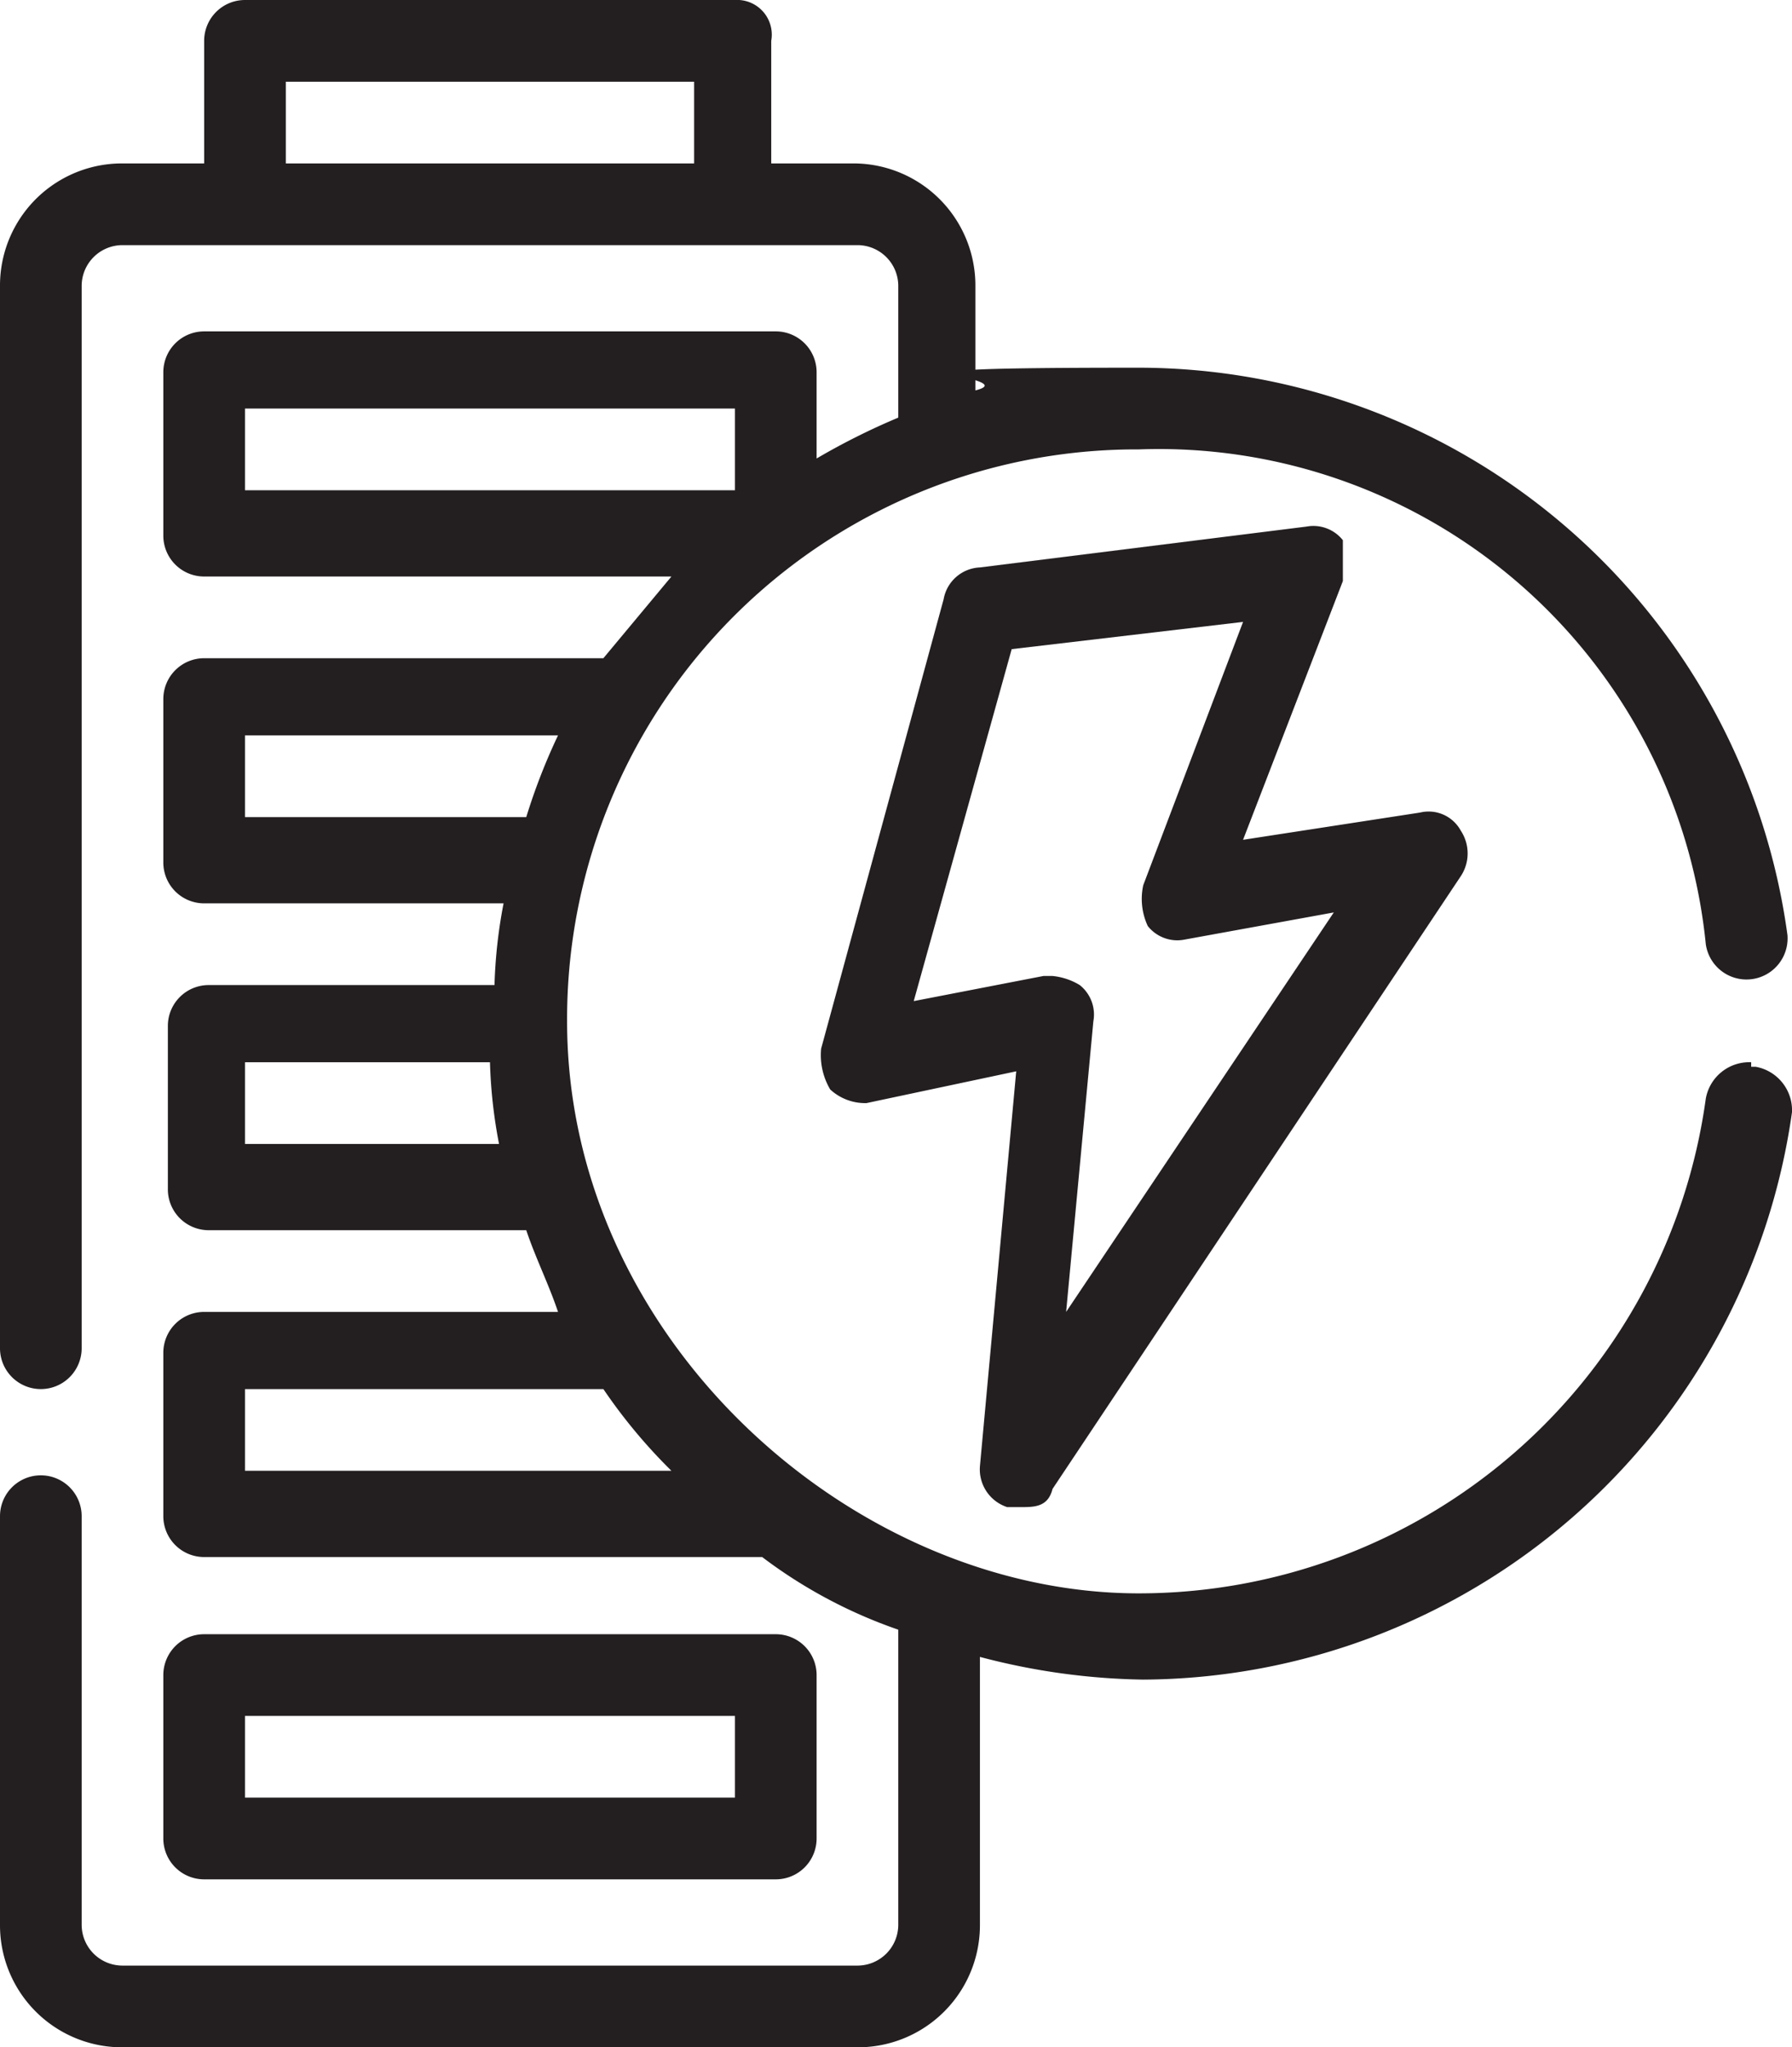 <svg xmlns="http://www.w3.org/2000/svg" width="39.5" height="45.1" viewBox="0 0 39.5 45.1">
  <g id="akumulator-bateria-GMDM2-pop" transform="translate(-2.9)">
    <path id="Path_1" data-name="Path 1" d="M20,41.4a.9.9,0,0,0,.9-.9V36.9A.9.9,0,0,0,20,36H7.4a.9.9,0,0,0-.9.9v3.6a.9.9,0,0,0,.9.9ZM8.3,37.8H19.1v1.8H8.3Z" fill="#231f20"/>
    <path id="Path_2" data-name="Path 2" d="M25.1,33.2h.3c.3,0,.6,0,.7-.4l9-13.5a.908.908,0,0,0,0-1,.807.807,0,0,0-.9-.4l-3.9.6,2.2-5.7v-.9a.829.829,0,0,0-.8-.3l-7.2.9a.849.849,0,0,0-.8.7L21,23.1a1.486,1.486,0,0,0,.2.9,1.135,1.135,0,0,0,.8.3l3.3-.7-.8,8.7a.875.875,0,0,0,.6.9h.1ZM23,22.2l2.2-7.9,5.1-.6-2.2,5.8a1.412,1.412,0,0,0,.1.9.829.829,0,0,0,.8.3l3.3-.6-5.9,8.8.6-6.4a.829.829,0,0,0-.3-.8,1.421,1.421,0,0,0-.6-.2h-.2l-3.1.6H23Z" fill="#231f20"/>
    <path id="Path_3" data-name="Path 3" d="M41.5,23.4a.974.974,0,0,0-1,.8A12.617,12.617,0,0,1,28,35.1c-6.3,0-12.6-5.6-12.6-12.6A12.548,12.548,0,0,1,28,9.9,12.116,12.116,0,0,1,40.5,20.8a.906.906,0,0,0,1.8-.2A14.448,14.448,0,0,0,28,8.1c-7.2,0-2.4.2-3.6.5V6.3a2.689,2.689,0,0,0-2.7-2.7H19.9V.9a.765.765,0,0,0-.8-.9H8.3a.9.9,0,0,0-.9.9V3.6H5.6A2.689,2.689,0,0,0,2.9,6.3V29.7a.9.9,0,0,0,1.8,0V6.3a.9.9,0,0,1,.9-.9H21.8a.9.9,0,0,1,.9.9V9.2a15.106,15.106,0,0,0-1.8.9V8.2a.9.9,0,0,0-.9-.9H7.4a.9.9,0,0,0-.9.9v3.6a.9.9,0,0,0,.9.9H17.7l-1.5,1.8H7.4a.9.9,0,0,0-.9.9V19a.9.9,0,0,0,.9.9H14a11.019,11.019,0,0,0-.2,1.8H7.5a.9.9,0,0,0-.9.9v3.6a.9.9,0,0,0,.9.9h7c.2.6.5,1.2.7,1.8H7.4a.9.9,0,0,0-.9.9v3.6a.9.9,0,0,0,.9.9H19.7a10.805,10.805,0,0,0,3,1.6v6.5a.9.9,0,0,1-.9.9H5.6a.9.9,0,0,1-.9-.9v-9a.9.9,0,1,0-1.8,0v9a2.689,2.689,0,0,0,2.7,2.7H21.8a2.689,2.689,0,0,0,2.7-2.7V36.5a14.873,14.873,0,0,0,3.6.5A14.524,14.524,0,0,0,42.4,24.5a.974.974,0,0,0-.8-1h-.1ZM18.2,3.6h-9V1.8h9ZM8.3,10.8V9H19.1v1.8Zm0,14.4V23.4h5.4a11.019,11.019,0,0,0,.2,1.8H8.2ZM14.4,18H8.3V16.2h6.9a13.355,13.355,0,0,0-.7,1.8h0ZM8.3,32.4V30.6h7.9a11.919,11.919,0,0,0,1.5,1.8H8.3Z" fill="#231f20"/>
  </g>
</svg>
